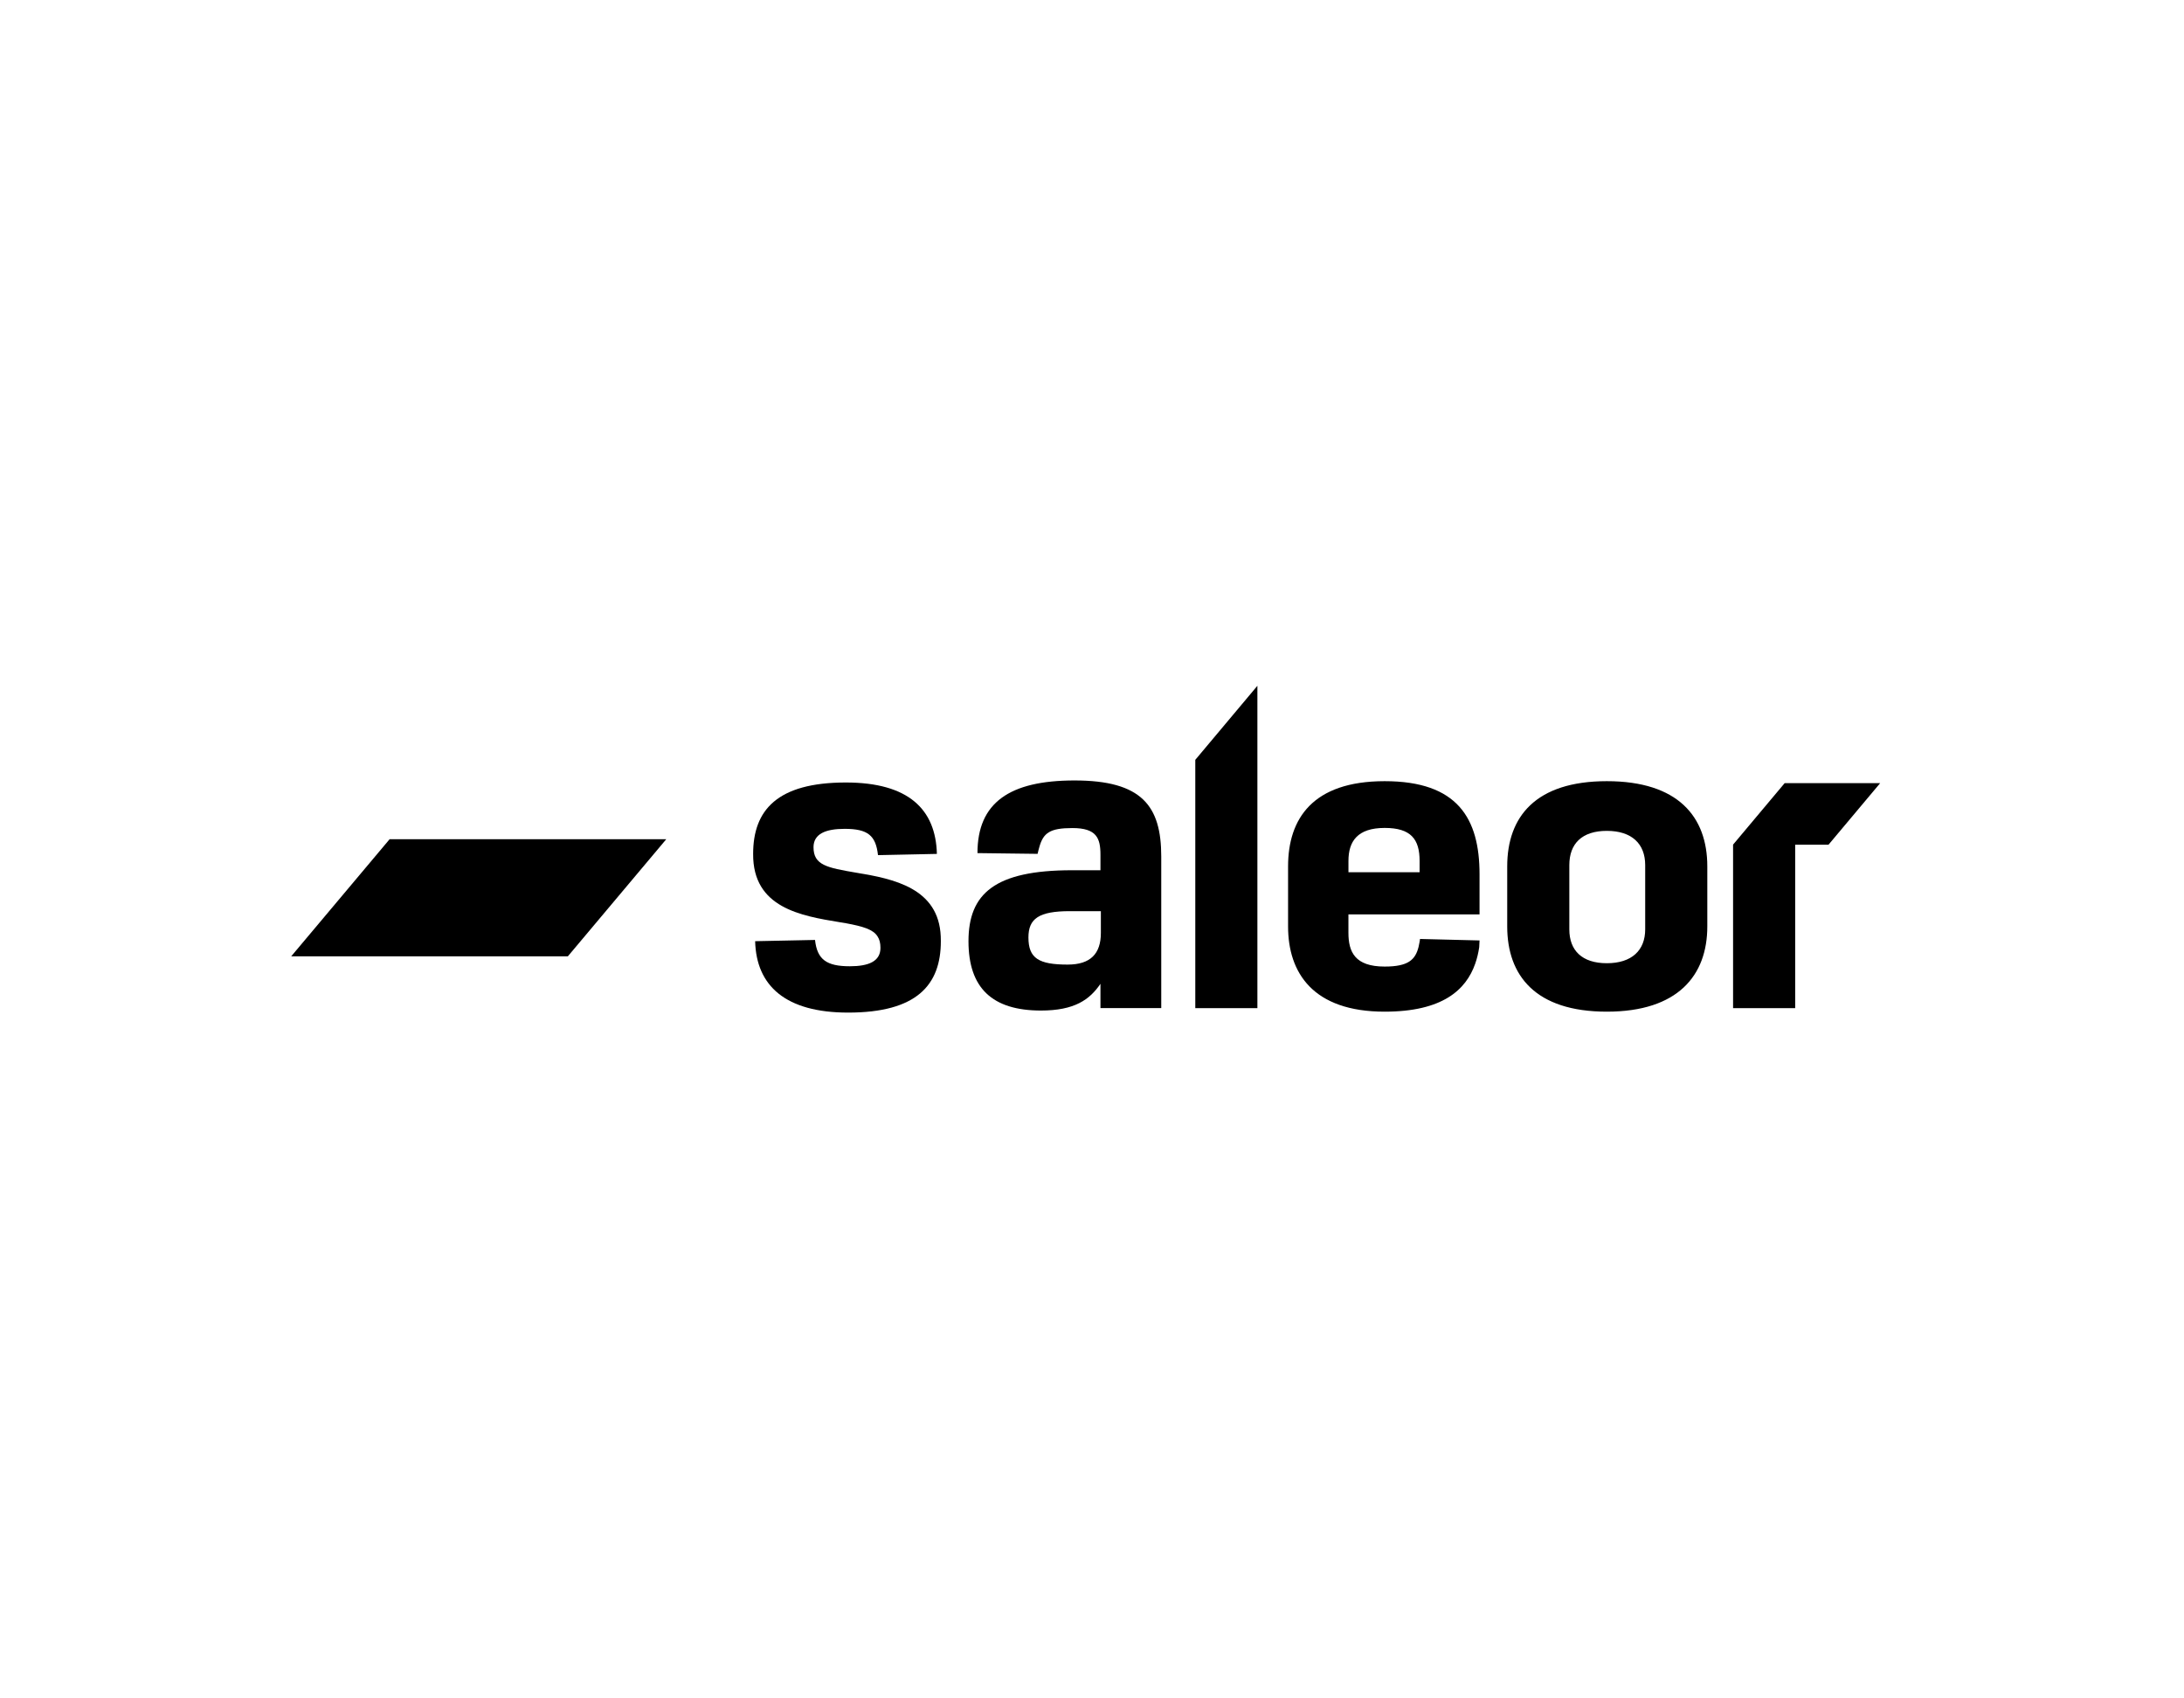 <svg width="180" height="140" viewBox="0 0 180 140" fill="none" xmlns="http://www.w3.org/2000/svg">
<g clip-path="url(#clip0_1006_389)">
<path d="M54.912 69.177H32.111L24 78.831H46.801L54.912 69.177Z" fill="black"/>
<path d="M87.993 79.512C85.612 79.512 84.761 78.996 84.761 77.276C84.761 75.727 85.612 75.108 88.171 75.108H90.731V76.896C90.731 78.618 89.878 79.512 87.995 79.512M85.791 83.3C88.563 83.3 89.808 82.404 90.697 81.096V83.096H95.707V70.597C95.707 66.435 94.109 64.334 88.563 64.334C83.196 64.334 80.56 66.171 80.56 70.322L85.516 70.384C85.55 70.212 85.614 69.991 85.654 69.844C85.983 68.64 86.55 68.258 88.387 68.258C90.376 68.258 90.697 69.084 90.697 70.461V71.735H88.35C81.989 71.735 79.82 73.661 79.82 77.586C79.82 81.441 81.776 83.3 85.791 83.3Z" fill="black"/>
<path d="M72.328 77.19H72.325C71.966 76.611 71.124 76.364 69.714 76.102L69.222 76.021C66.02 75.493 62.039 74.838 62.072 70.388C62.072 66.774 64.063 64.502 69.714 64.502C74.867 64.502 77.122 66.706 77.216 70.388L72.362 70.49C72.184 68.874 71.531 68.322 69.613 68.322C68.047 68.322 67.048 68.737 67.048 69.837C67.048 71.316 68.15 71.523 70.568 71.937C73.657 72.442 77.364 73.209 77.534 77.19C77.541 77.319 77.544 77.45 77.542 77.585C77.542 81.199 75.551 83.469 69.901 83.469C64.746 83.469 62.331 81.266 62.237 77.583L67.172 77.481C67.35 79.097 68.123 79.65 70.041 79.65C71.606 79.65 72.565 79.236 72.565 78.134C72.565 77.741 72.487 77.433 72.327 77.192M98.513 62.634L103.631 56.531V83.103H98.513V62.634Z" fill="black"/>
<path d="M132.432 83.393C138.297 83.393 140.712 80.397 140.712 76.371V71.415C140.712 67.319 138.297 64.393 132.432 64.393C126.568 64.393 124.221 67.319 124.221 71.415V76.371C124.221 80.399 126.531 83.393 132.432 83.393ZM132.432 79.399C130.37 79.399 129.34 78.332 129.34 76.611V71.311C129.34 69.556 130.37 68.489 132.431 68.489C134.492 68.489 135.593 69.556 135.593 71.312V76.611C135.593 78.332 134.492 79.399 132.432 79.399ZM111.136 71.897V70.968C111.136 69.349 111.882 68.247 114.121 68.247C116.289 68.247 117 69.177 117 70.968V71.897H111.136ZM114.119 83.393C118.893 83.393 120.827 81.591 121.581 79.444C121.738 79.001 121.843 78.541 121.913 78.083C121.93 77.802 121.936 77.621 121.94 77.522L117.033 77.4C117.033 77.421 117.025 77.481 117.025 77.481C117.025 77.481 116.964 77.858 116.918 78.042C116.651 79.119 116.064 79.675 114.121 79.675C111.669 79.675 111.134 78.47 111.134 76.887V75.373H121.94V72.068C121.94 67.456 120.128 64.393 114.121 64.393C108.185 64.393 106.16 67.491 106.16 71.415V76.371C106.16 80.191 108.218 83.393 114.119 83.393Z" fill="black"/>
<path d="M154.96 64.553L150.738 69.587L150.697 69.63H147.954V83.103H142.836V69.623L147.087 64.555L154.96 64.553Z" fill="black"/>
</g>
<defs>
<clipPath id="clip0_1006_389">
<rect width="132" height="26.939" fill="white" transform="translate(24 56.531)"/>
</clipPath>
</defs>
</svg>
